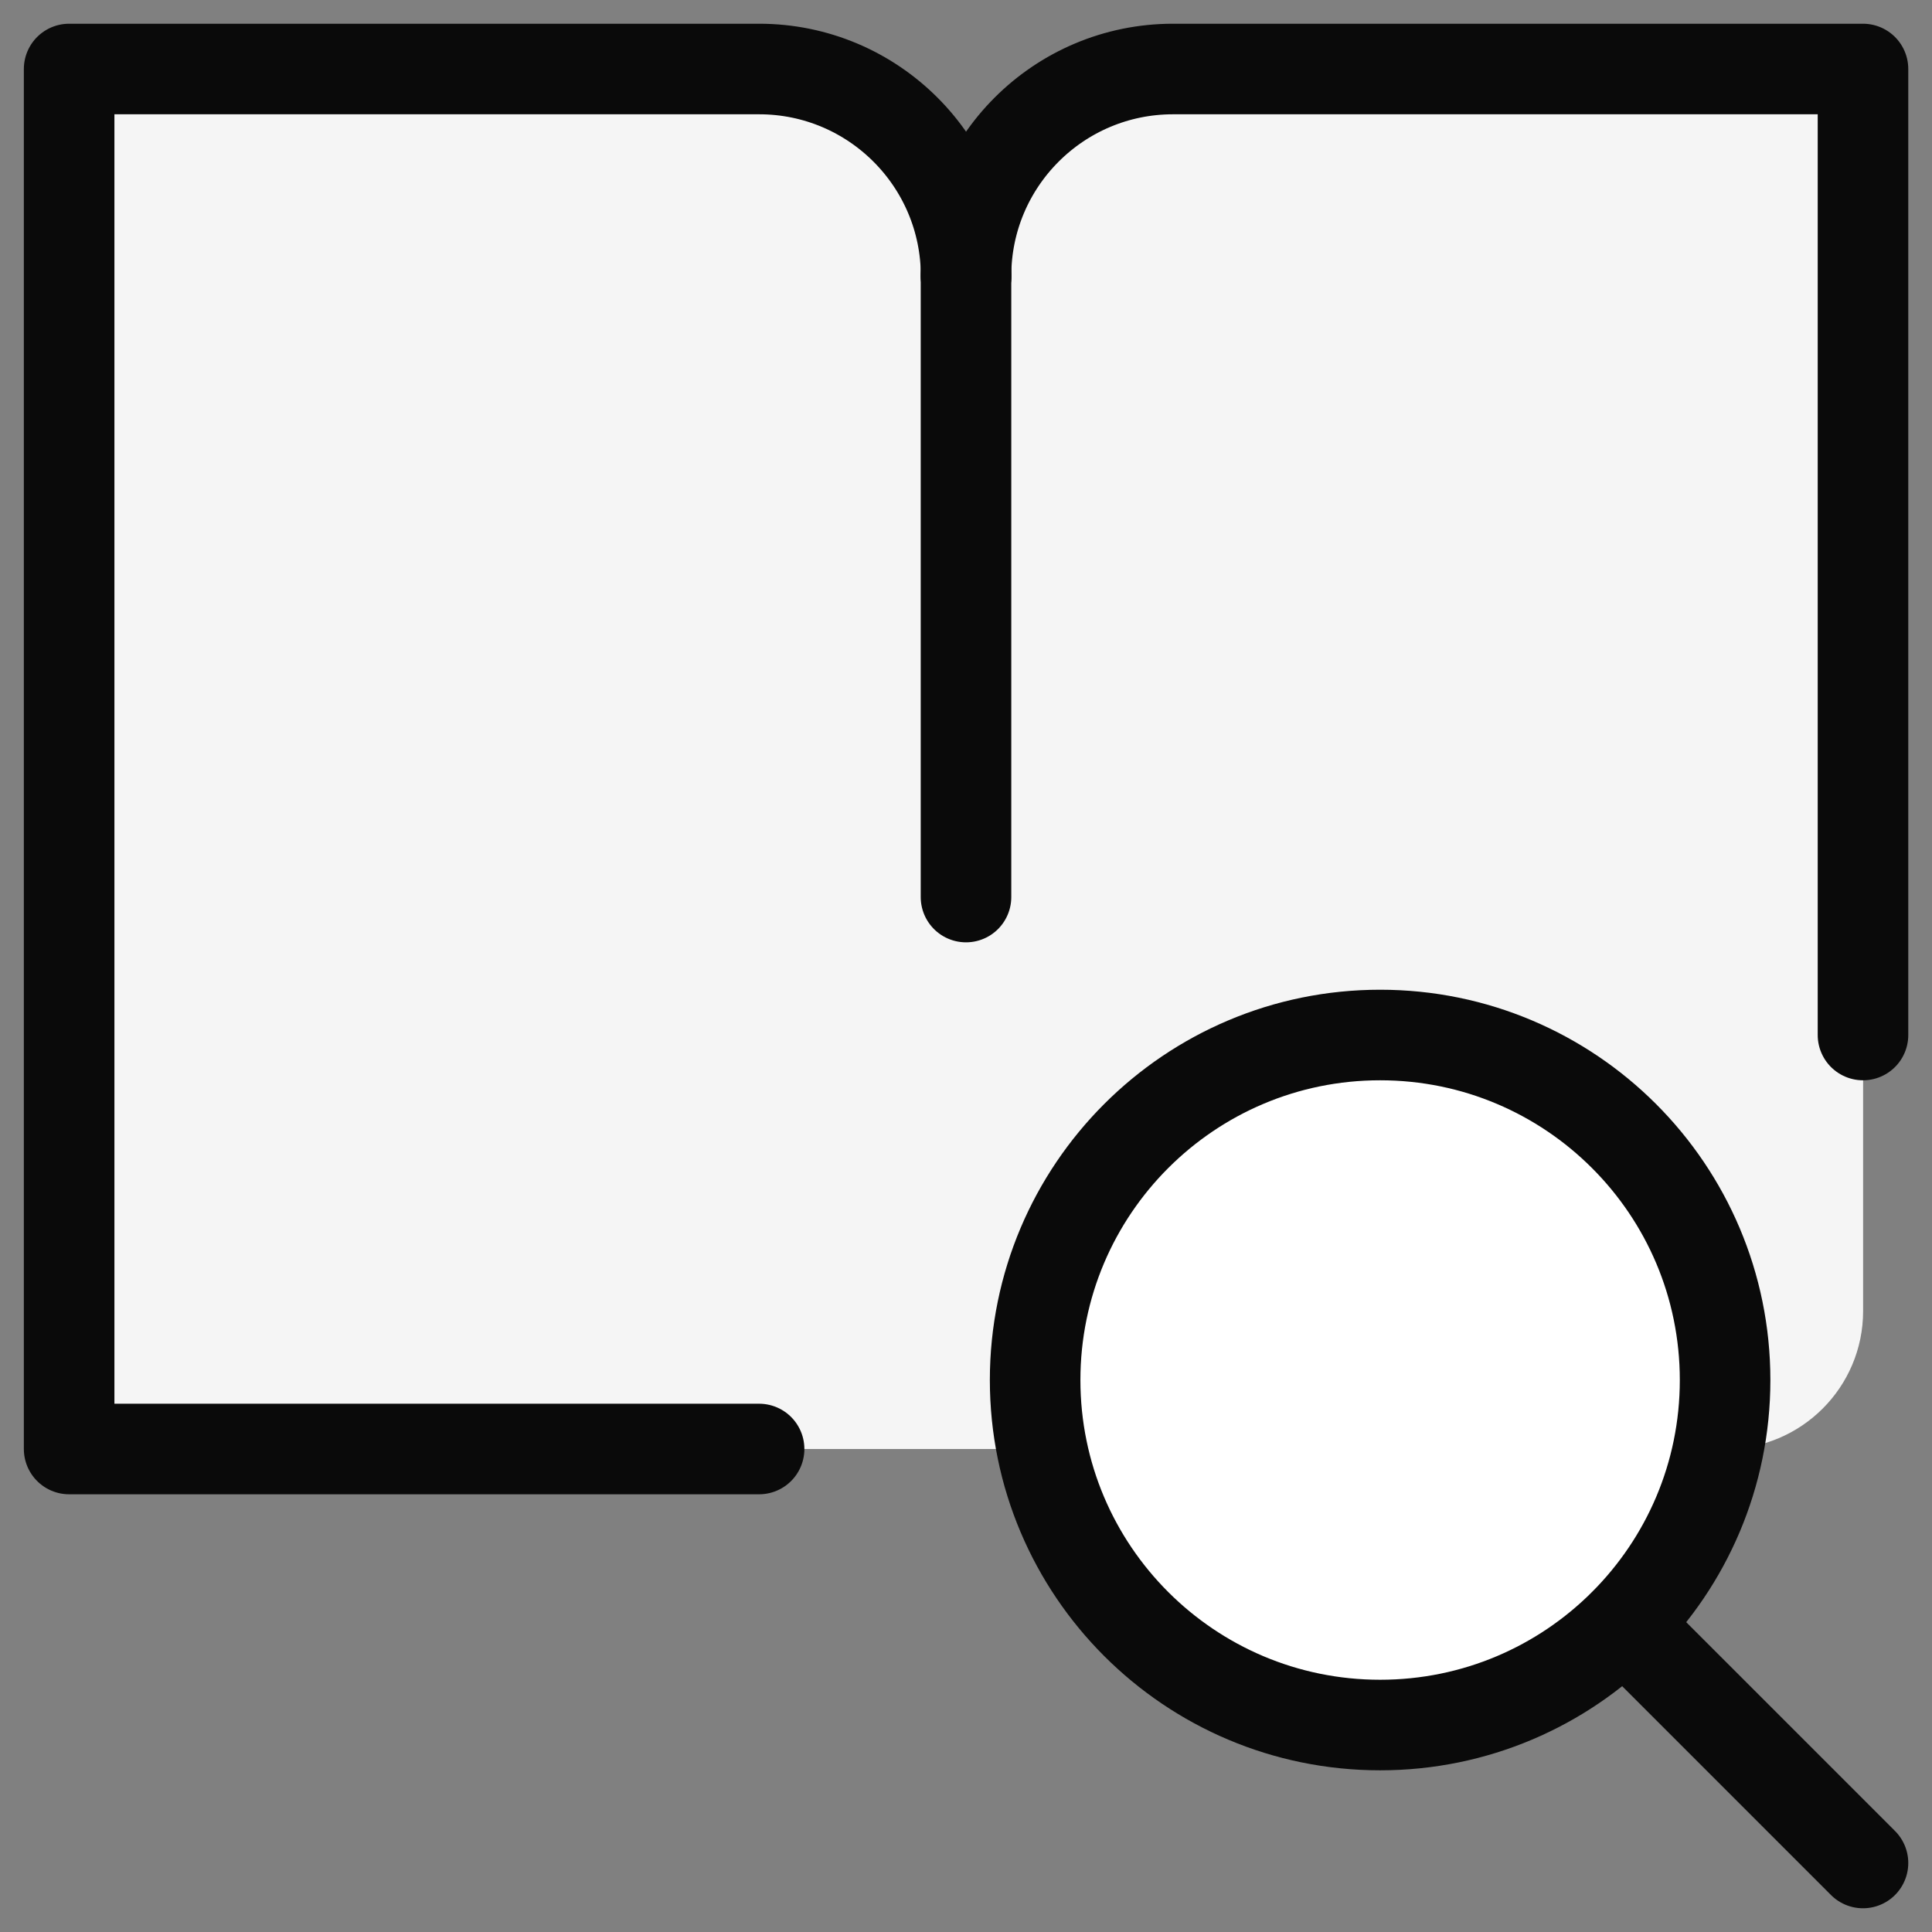 <svg width="32" height="32" viewBox="0 0 32 32" fill="none" xmlns="http://www.w3.org/2000/svg">
<rect x="0" y="0" width="32" height="32" fill="#808080" stroke="none"/>
<path d="M12.573 1.143H1.145V24H28.573C29.835 24 30.859 22.977 30.859 21.715V1.143H19.43C17.537 1.143 16.002 2.678 16.002 4.572C16.002 2.678 14.467 1.143 12.573 1.143Z" fill="#F5F5F5"/>
<path d="M22.859 28.572C26.015 28.572 28.573 26.014 28.573 22.858C28.573 19.702 26.015 17.143 22.859 17.143C19.703 17.143 17.145 19.702 17.145 22.858C17.145 26.014 19.703 28.572 22.859 28.572Z" fill="white"/>
<path d="M22.859 28.572C26.015 28.572 28.573 26.014 28.573 22.858C28.573 19.702 26.015 17.143 22.859 17.143C19.703 17.143 17.145 19.702 17.145 22.858C17.145 26.014 19.703 28.572 22.859 28.572Z" stroke="#0A0A0A" stroke-width="1.5" stroke-linecap="round" stroke-linejoin="round"/>
<path d="M30.857 30.857L26.902 26.902" stroke="#0A0A0A" stroke-width="1.5" stroke-linecap="round" stroke-linejoin="round"/>
<path d="M16.002 4.572C16.002 2.678 14.467 1.143 12.573 1.143H1.145V24H12.573" stroke="#0A0A0A" stroke-width="1.5" stroke-linecap="round" stroke-linejoin="round"/>
<path d="M30.857 17.143V1.143L19.429 1.143C17.535 1.143 16 2.678 16 4.571" stroke="#0A0A0A" stroke-width="1.5" stroke-linecap="round" stroke-linejoin="round"/>
<path d="M16 4.572V14.858" stroke="#0A0A0A" stroke-width="1.5" stroke-linecap="round" stroke-linejoin="round"/>
</svg>
